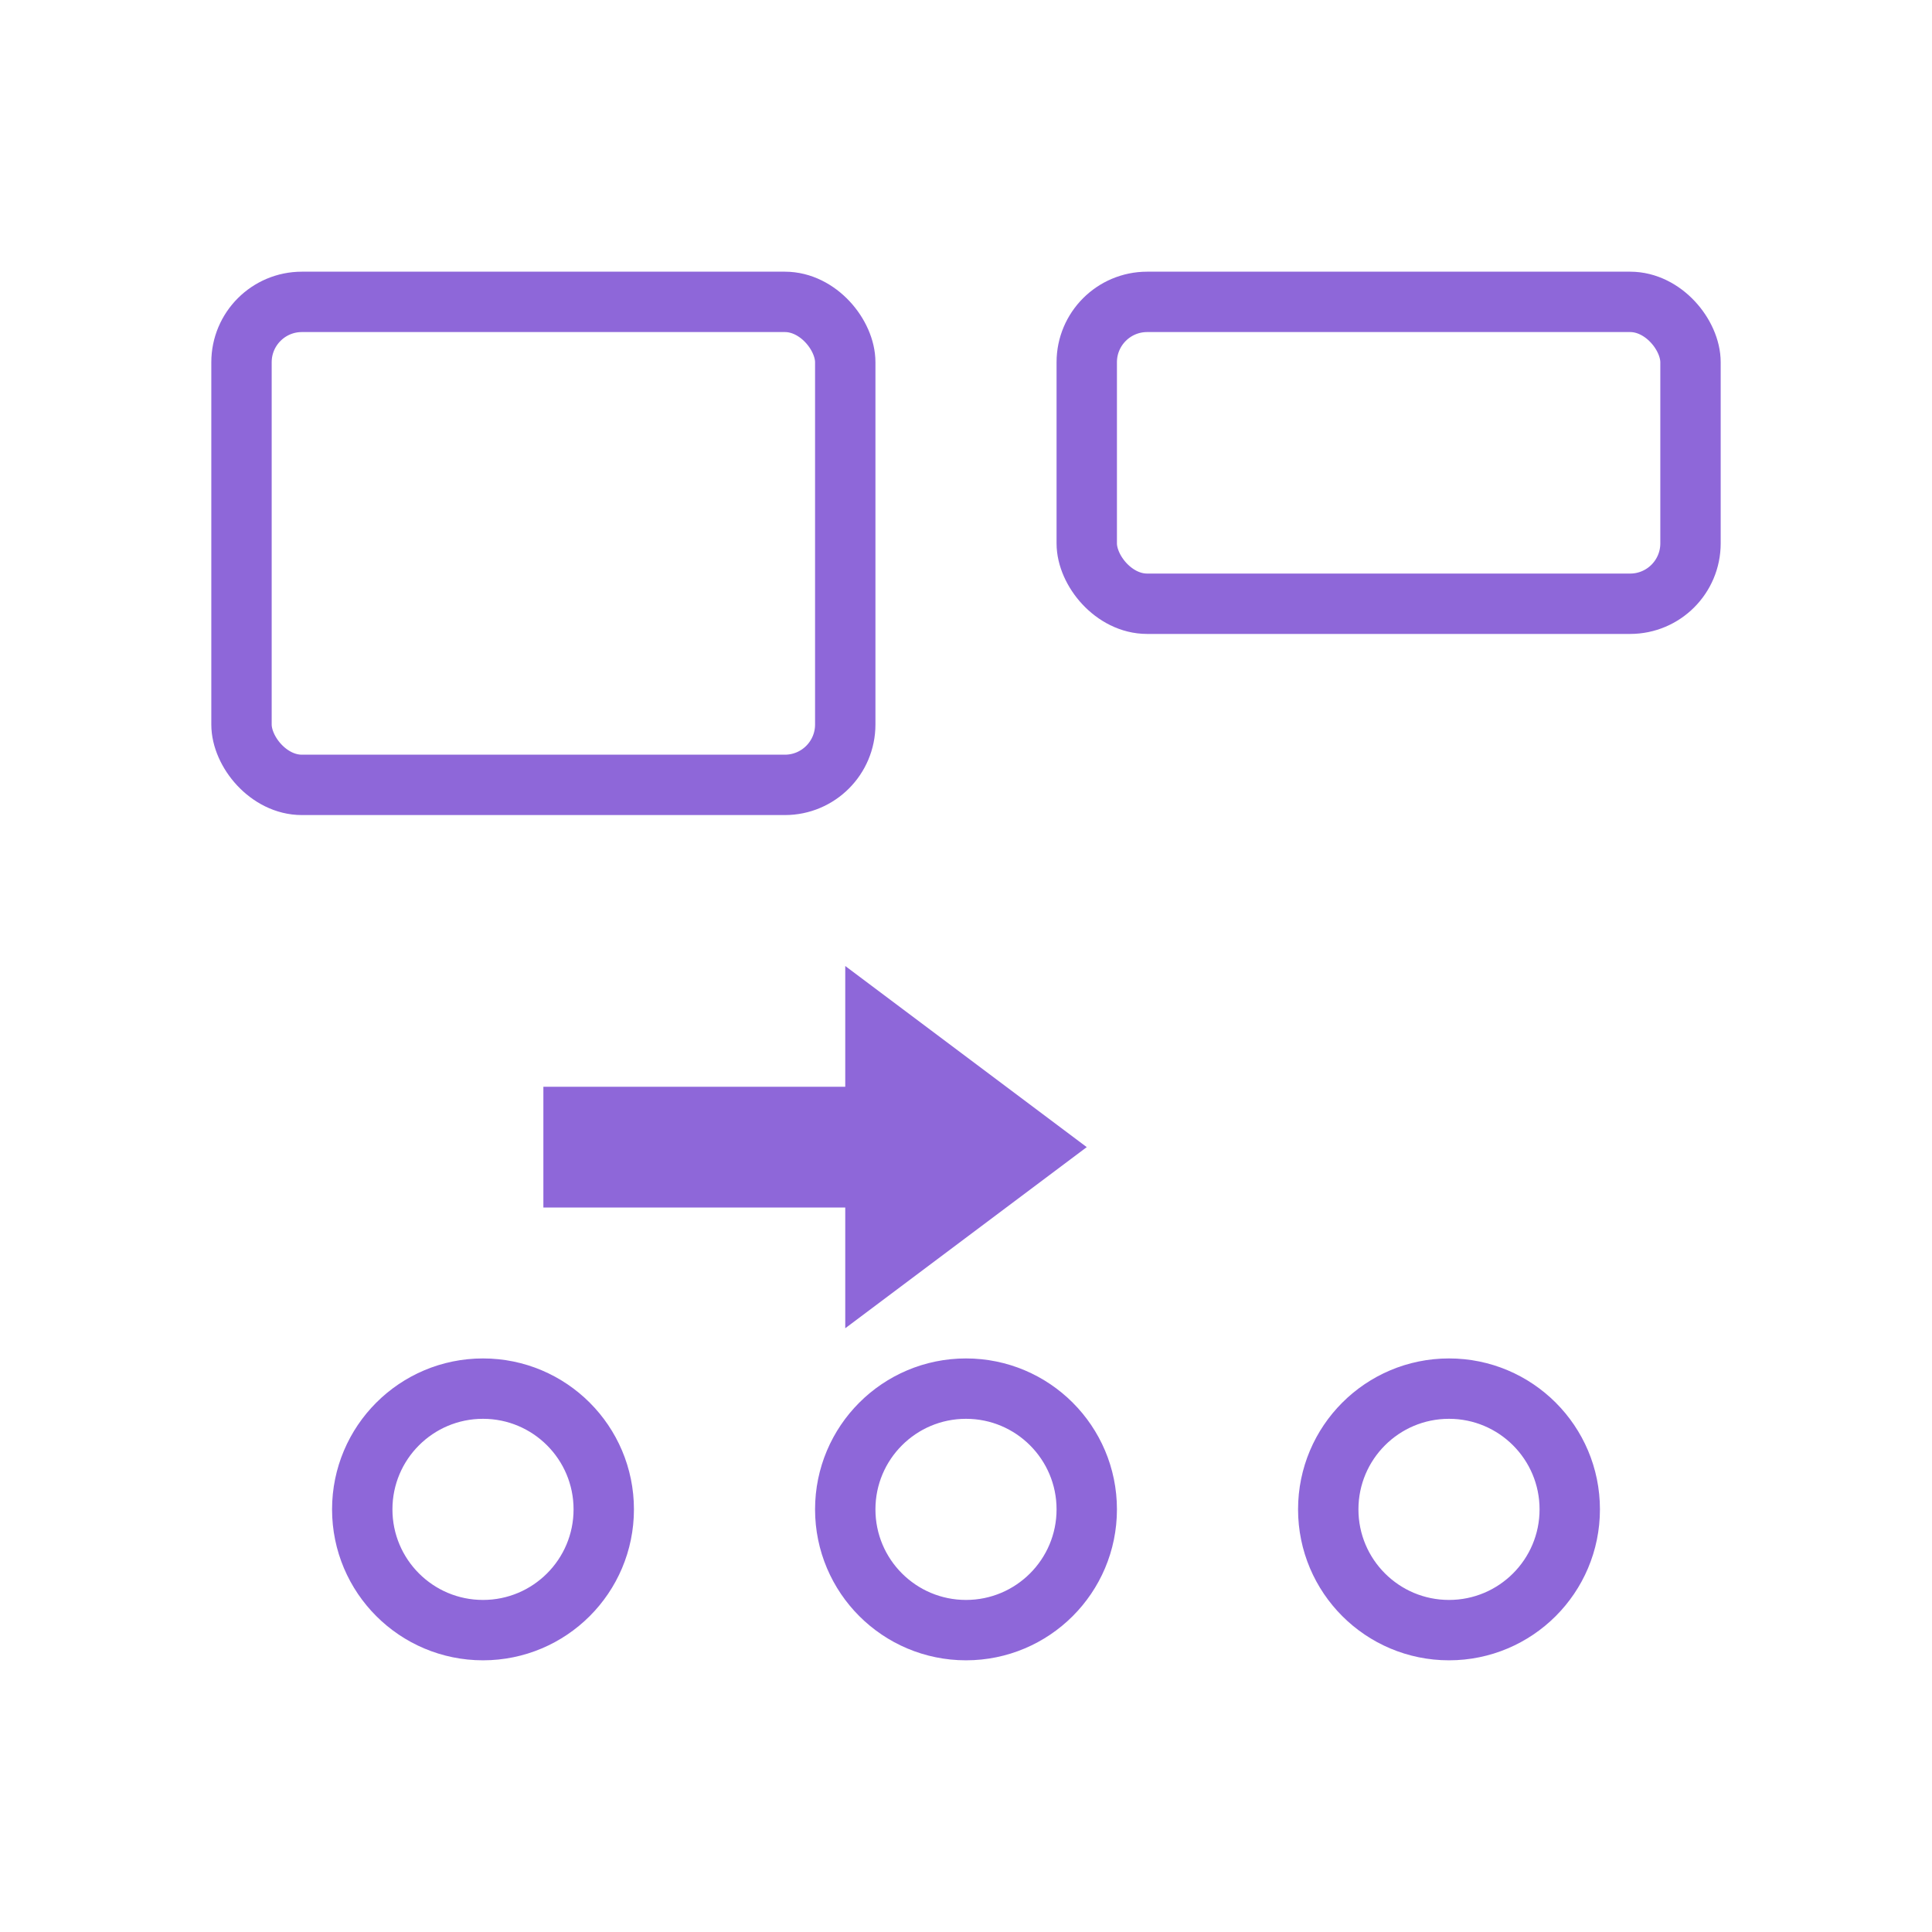 <svg width="64" height="64" viewBox="0 0 64 64" xmlns="http://www.w3.org/2000/svg" fill="none">
  <!-- Dashboard Blocks -->
  <rect x="8" y="10" width="20" height="16" rx="2" stroke="#8e67d9" stroke-width="2" fill="none"/>
  <rect x="36" y="10" width="20" height="10" rx="2" stroke="#8e67d9" stroke-width="2" fill="none"/>
  
  <!-- Flow Arrow -->
  <path d="M18 36h10v-4l8 6-8 6v-4H18v-4z" fill="#8e67d9"/>
  
  <!-- Team Avatars -->
  <circle cx="16" cy="50" r="4" stroke="#8e67d9" stroke-width="2" fill="none"/>
  <circle cx="32" cy="50" r="4" stroke="#8e67d9" stroke-width="2" fill="none"/>
  <circle cx="48" cy="50" r="4" stroke="#8e67d9" stroke-width="2" fill="none"/>
</svg>
